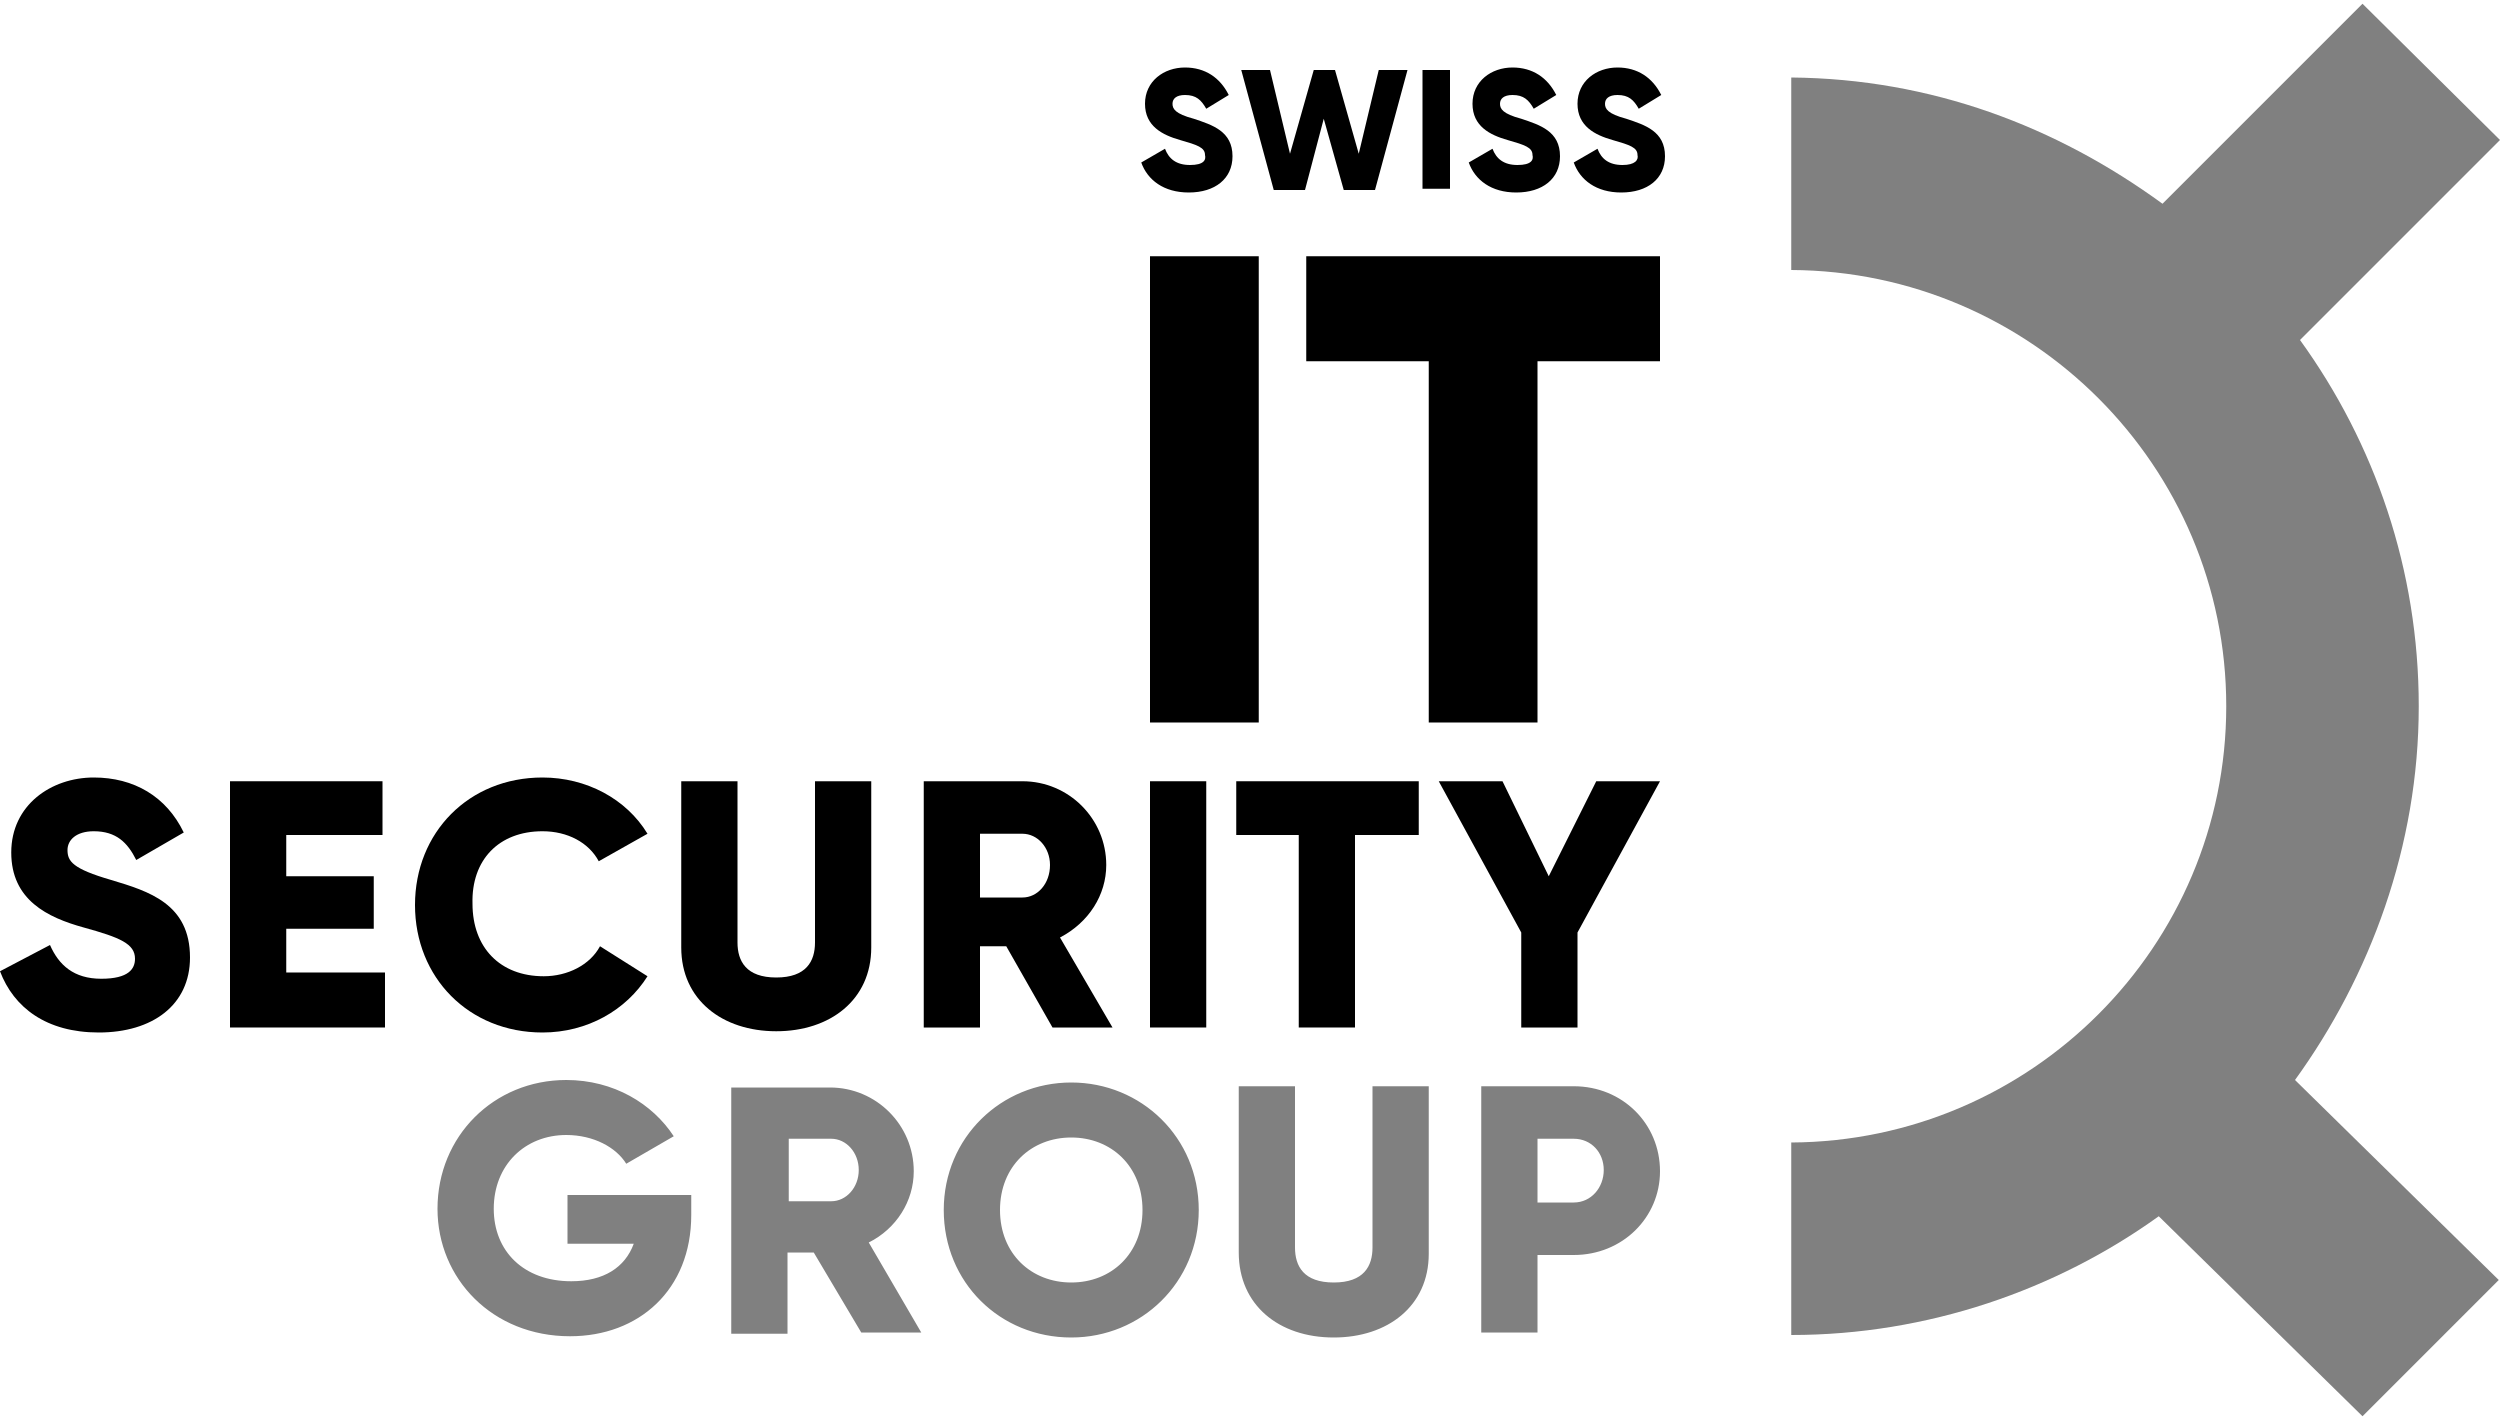 <svg width="200" height="114" viewBox="0 0 200 114" fill="none" xmlns="http://www.w3.org/2000/svg">
<g clip-path="url(#clip0_655:90)">
<path d="M55.3 95.6H45.4V99.5H50.7C50 101.4 48.3 102.5 45.7 102.5C41.9 102.5 39.5 100.1 39.5 96.7C39.5 93.2 42 90.8 45.3 90.8C47.5 90.8 49.3 91.8 50.1 93.1L53.9 90.9C52.2 88.3 49.1 86.4 45.3 86.4C39.5 86.4 35 90.9 35 96.7C35 102.3 39.4 106.9 45.6 106.9C51.1 106.9 55.3 103.2 55.3 97.2V95.6V95.6ZM68.9 106.6H73.7L69.5 99.4C71.7 98.3 73.1 96.1 73.1 93.7C73.1 90 70.1 87 66.4 87H58.5V106.7H63V100.2H65.1L68.9 106.6ZM63.1 91.1H66.5C67.7 91.1 68.7 92.2 68.7 93.6C68.7 95 67.7 96.1 66.5 96.1H63.1V91.1ZM85.7 107C91.3 107 95.9 102.6 95.9 96.8C95.9 91 91.3 86.6 85.7 86.6C80.1 86.6 75.5 91 75.5 96.8C75.5 102.6 80 107 85.7 107ZM85.7 102.6C82.5 102.6 80 100.3 80 96.8C80 93.3 82.5 91 85.7 91C88.9 91 91.4 93.3 91.4 96.8C91.4 100.3 88.9 102.6 85.7 102.6ZM106.7 107C111 107 114.3 104.5 114.3 100.3V86.9H109.8V99.8C109.8 101.3 109.1 102.6 106.7 102.6C104.3 102.6 103.6 101.3 103.6 99.8V86.9H99.1V100.2C99.1 104.4 102.3 107 106.7 107ZM125.9 86.9H118.5V106.6H123V100.4H125.9C129.8 100.4 132.8 97.4 132.8 93.7C132.8 89.9 129.8 86.9 125.9 86.9ZM125.9 96.2H123V91.1H125.9C127.3 91.1 128.3 92.2 128.3 93.6C128.3 95 127.3 96.2 125.9 96.2Z" fill="#808080"/>
<path d="M43.4 66.5C45.4 66.5 47.1 67.4 47.9 68.9L51.8 66.7C50.1 63.9 46.9 62.2 43.4 62.2C37.5 62.2 33.2 66.6 33.2 72.4C33.2 78.2 37.5 82.6 43.4 82.6C47 82.6 50.1 80.8 51.8 78.1L48 75.7C47.2 77.2 45.4 78.1 43.5 78.1C40 78.1 37.8 75.8 37.8 72.3C37.7 68.8 39.9 66.5 43.4 66.5Z" fill="black"/>
<path d="M65.2 75.4C65.2 76.9 64.5 78.2 62.1 78.2C59.7 78.2 59 76.9 59 75.4V62.5H54.5V75.8C54.5 80 57.8 82.5 62.1 82.5C66.4 82.5 69.7 80 69.7 75.8V62.5H65.2V75.4Z" fill="black"/>
<path d="M8.9 70.4C5.8 69.5 5.4 68.9 5.4 68C5.4 67.2 6.1 66.5 7.5 66.5C9.3 66.5 10.2 67.4 10.9 68.8L14.7 66.6C13.3 63.7 10.7 62.2 7.5 62.2C4.1 62.2 0.9 64.4 0.9 68.2C0.9 72 3.8 73.4 6.7 74.2C9.6 75 10.8 75.5 10.8 76.7C10.8 77.5 10.3 78.3 8.1 78.3C5.9 78.3 4.7 77.2 4 75.6L0 77.7C1.1 80.6 3.7 82.6 7.9 82.6C12.2 82.6 15.2 80.4 15.2 76.6C15.2 72.3 11.9 71.3 8.9 70.4Z" fill="black"/>
<path d="M88.5 69.2C88.5 65.5 85.5 62.5 81.8 62.5H73.9V82.2H78.4V75.7H80.5L84.2 82.2H89L84.8 75C87.1 73.8 88.5 71.6 88.5 69.2ZM81.8 71.8H78.4V66.7H81.8C83 66.7 84 67.8 84 69.2C84 70.7 83 71.8 81.8 71.8Z" fill="black"/>
<path d="M22.9 74.3H29.9V70.1H22.9V66.8H30.6V62.5H18.4V82.2H30.8V77.8H22.9V74.3Z" fill="black"/>
<path d="M96.5 62.5H92V82.2H96.5V62.5Z" fill="black"/>
<path d="M98.9 66.8H103.9V82.2H108.4V66.8H113.5V62.5H98.9V66.8Z" fill="black"/>
<path d="M123.9 70.1L120.2 62.5H115.1L121.7 74.6V82.2H126.2V74.6L132.8 62.5H127.7L123.9 70.1Z" fill="black"/>
<path d="M104.5 28.9H114.3V57.8H123V28.9H132.8V20.5H104.5V28.9Z" fill="black"/>
<path d="M100.7 20.5H92V57.8H100.7V20.5Z" fill="black"/>
<path d="M121.4 13.2C120.3 13.2 119.7 12.7 119.4 11.9L117.5 13C118 14.4 119.3 15.4 121.3 15.4C123.4 15.4 124.8 14.3 124.8 12.5C124.8 10.5 123.2 10 121.7 9.5C120.2 9.1 120 8.7 120 8.3C120 7.9 120.3 7.6 121 7.6C121.9 7.6 122.3 8 122.7 8.7L124.5 7.6C123.8 6.2 122.6 5.4 121 5.4C119.3 5.4 117.8 6.5 117.8 8.3C117.8 10.1 119.2 10.8 120.6 11.2C122 11.6 122.6 11.8 122.6 12.4C122.7 12.8 122.5 13.2 121.4 13.2Z" fill="black"/>
<path d="M116 5.6H113.8V15.1H116V5.6Z" fill="black"/>
<path d="M129.8 13.2C128.7 13.2 128.1 12.7 127.8 11.9L125.9 13C126.4 14.4 127.7 15.4 129.7 15.4C131.8 15.4 133.2 14.3 133.2 12.5C133.2 10.5 131.6 10 130.1 9.5C128.6 9.1 128.4 8.7 128.4 8.3C128.4 7.9 128.7 7.6 129.4 7.6C130.3 7.6 130.7 8 131.1 8.7L132.9 7.6C132.2 6.2 131 5.4 129.4 5.4C127.7 5.4 126.2 6.5 126.2 8.3C126.2 10.1 127.6 10.8 129 11.2C130.4 11.6 131 11.8 131 12.4C131.1 12.8 130.8 13.2 129.8 13.2Z" fill="black"/>
<path d="M95.2 13.2C94.1 13.2 93.5 12.7 93.2 11.9L91.3 13C91.8 14.4 93.1 15.4 95.1 15.4C97.2 15.4 98.6 14.3 98.6 12.5C98.6 10.5 97 10 95.5 9.5C94 9.1 93.8 8.7 93.8 8.3C93.8 7.9 94.1 7.6 94.8 7.6C95.7 7.6 96.1 8 96.5 8.7L98.3 7.6C97.6 6.2 96.4 5.4 94.8 5.4C93.1 5.4 91.6 6.5 91.6 8.3C91.6 10.1 93 10.8 94.4 11.2C95.8 11.6 96.4 11.8 96.4 12.4C96.5 12.8 96.3 13.2 95.2 13.2Z" fill="black"/>
<path d="M104.4 15.2L105.9 9.5L107.5 15.2H110L112.6 5.6H110.3L108.7 12.3L106.8 5.6H105.1L103.2 12.3L101.6 5.6H99.3L101.9 15.2H104.4Z" fill="black"/>
<path d="M193.5 56.5C193.5 45.6 190 35.5 184 27.2L200 11.2L189 0.3L173 16.3C164.5 10.1 154.5 6.3 143.3 6.2V21.6C162.5 21.7 178.1 37.3 178.1 56.5C178.1 75.7 162.5 91.3 143.3 91.4V106.8C154.2 106.8 164.5 103.2 172.7 97.3L189 113.3L199.9 102.4L183.6 86.4C189.6 78.1 193.5 67.7 193.5 56.5Z" fill="#808080"/>
</g>
<defs>
<clipPath id="clip0_655:90">
<rect width="200" height="113.5" fill="white"/>
</clipPath>
</defs>
</svg>
